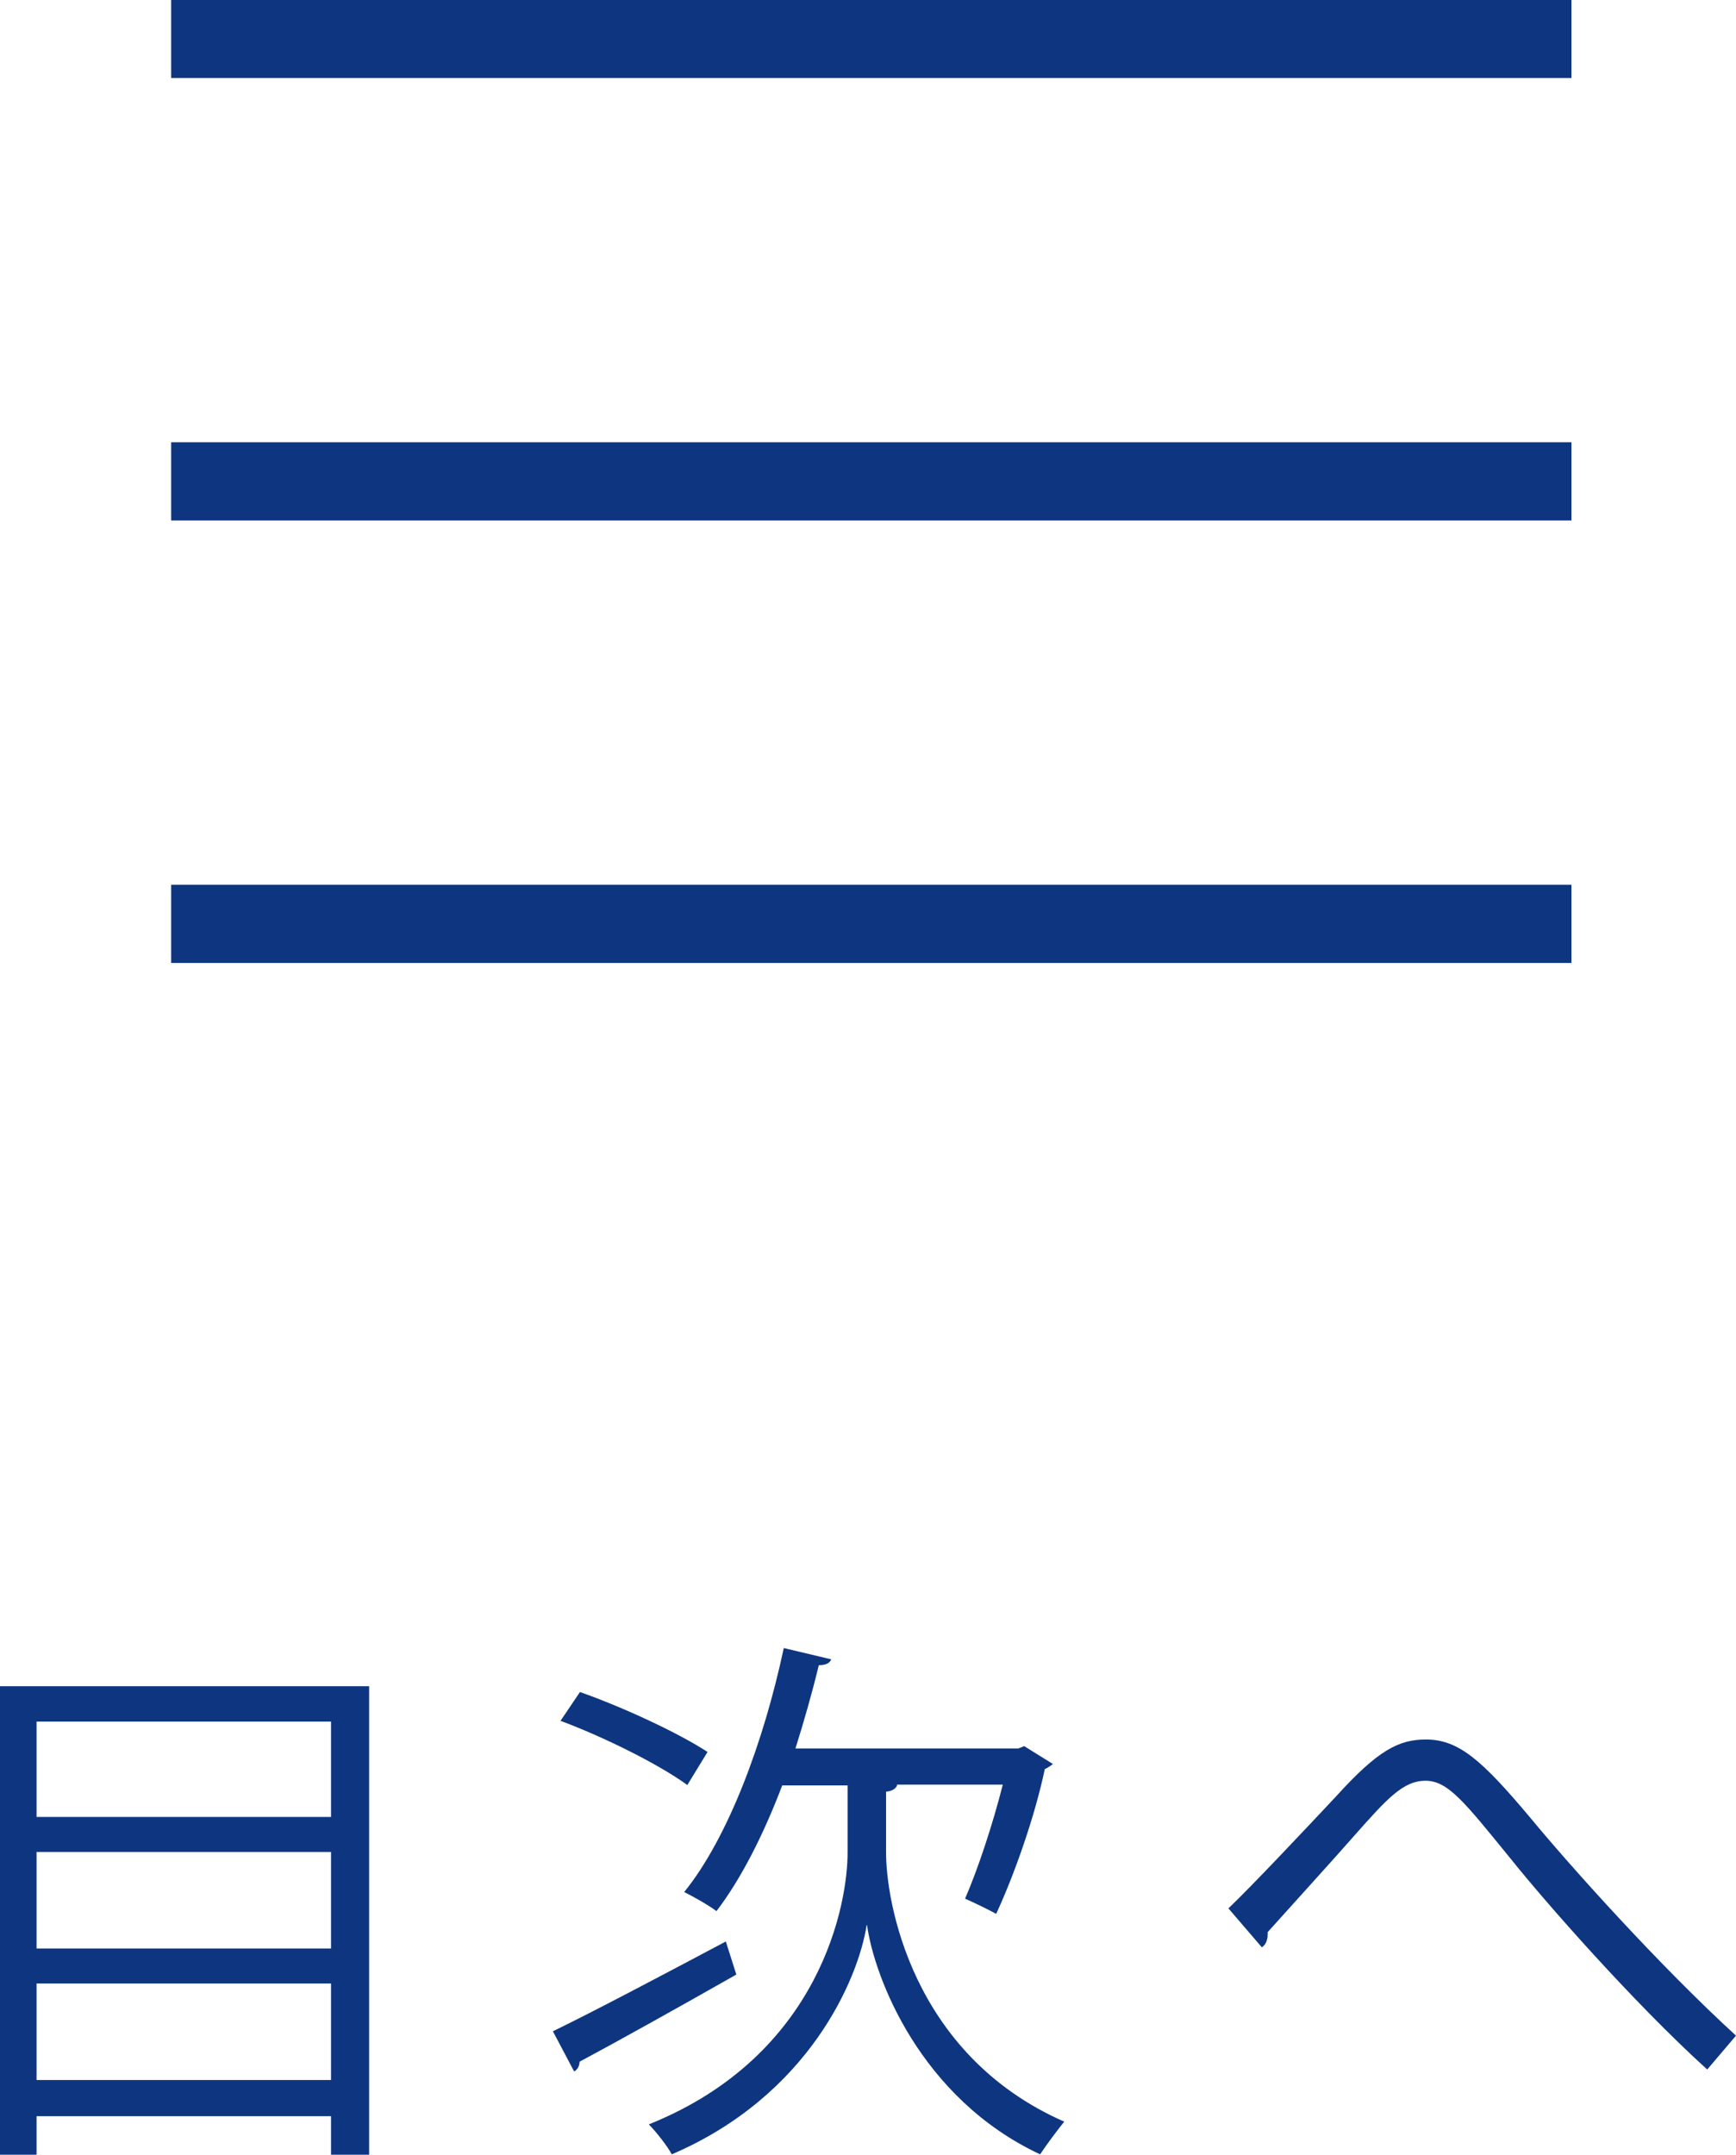 <?xml version="1.0" encoding="UTF-8"?><svg id="_レイヤー_2" xmlns="http://www.w3.org/2000/svg" viewBox="0 0 44.63 55.37"><defs><style>.cls-1{fill:#0e3680;}.cls-2{fill:none;stroke:#0e3680;stroke-linejoin:round;stroke-width:2.01px;}</style></defs><g id="_要素"><g><g><path class="cls-1" d="M0,43.33H9.49v12.04h-.98v-.99H.94v.99H0v-12.04Zm8.51,.91H.94v2.45h7.57v-2.45Zm0,3.35H.94v2.48h7.57v-2.48ZM.94,53.45h7.57v-2.48H.94v2.48Z"/><path class="cls-1" d="M14.21,52.2c1.09-.53,2.81-1.44,4.45-2.31l.27,.85c-1.46,.83-3.04,1.71-4.03,2.24,0,.11-.06,.21-.14,.25l-.55-1.04Zm.7-8.72c1.11,.39,2.53,1.05,3.28,1.54l-.52,.85c-.71-.52-2.13-1.23-3.26-1.65l.5-.74Zm8.15,2.41c-.04,.08-.14,.14-.28,.15v1.55c-.01,1.2,.62,5.19,4.58,6.93-.18,.22-.46,.6-.62,.84-3.08-1.44-4.26-4.54-4.45-5.89h-.01c-.21,1.37-1.48,4.38-5.01,5.89-.11-.21-.41-.59-.59-.77,4.44-1.78,5.12-5.71,5.11-7v-1.71h-1.68c-.48,1.26-1.05,2.39-1.69,3.23-.2-.15-.57-.36-.83-.49,1.13-1.4,2.04-3.84,2.56-6.27l1.22,.29c-.04,.1-.14,.15-.32,.15-.17,.71-.38,1.44-.6,2.14h5.73l.15-.06,.74,.46s-.13,.1-.21,.13c-.25,1.2-.78,2.71-1.25,3.72-.2-.11-.57-.29-.8-.39,.32-.73,.71-1.9,.97-2.93h-2.72Z"/><path class="cls-1" d="M31.58,49.04c.59-.56,2.03-2.09,2.77-2.88,1.08-1.19,1.61-1.46,2.31-1.46,.84,0,1.44,.53,2.69,2.02,.99,1.2,3.29,3.77,5.28,5.59l-.74,.87c-1.92-1.74-4.2-4.35-5.04-5.4-1.19-1.46-1.62-2.02-2.2-2.02s-.99,.46-1.85,1.43c-.48,.55-1.61,1.79-2.21,2.46,.01,.18-.04,.32-.15,.39l-.85-.99Z"/></g><g><line class="cls-2" x1="4.4" y1="1" x2="40.4" y2="1"/><line class="cls-2" x1="4.4" y1="12.37" x2="40.4" y2="12.37"/><line class="cls-2" x1="4.4" y1="23.74" x2="40.4" y2="23.74"/></g></g></g></svg>